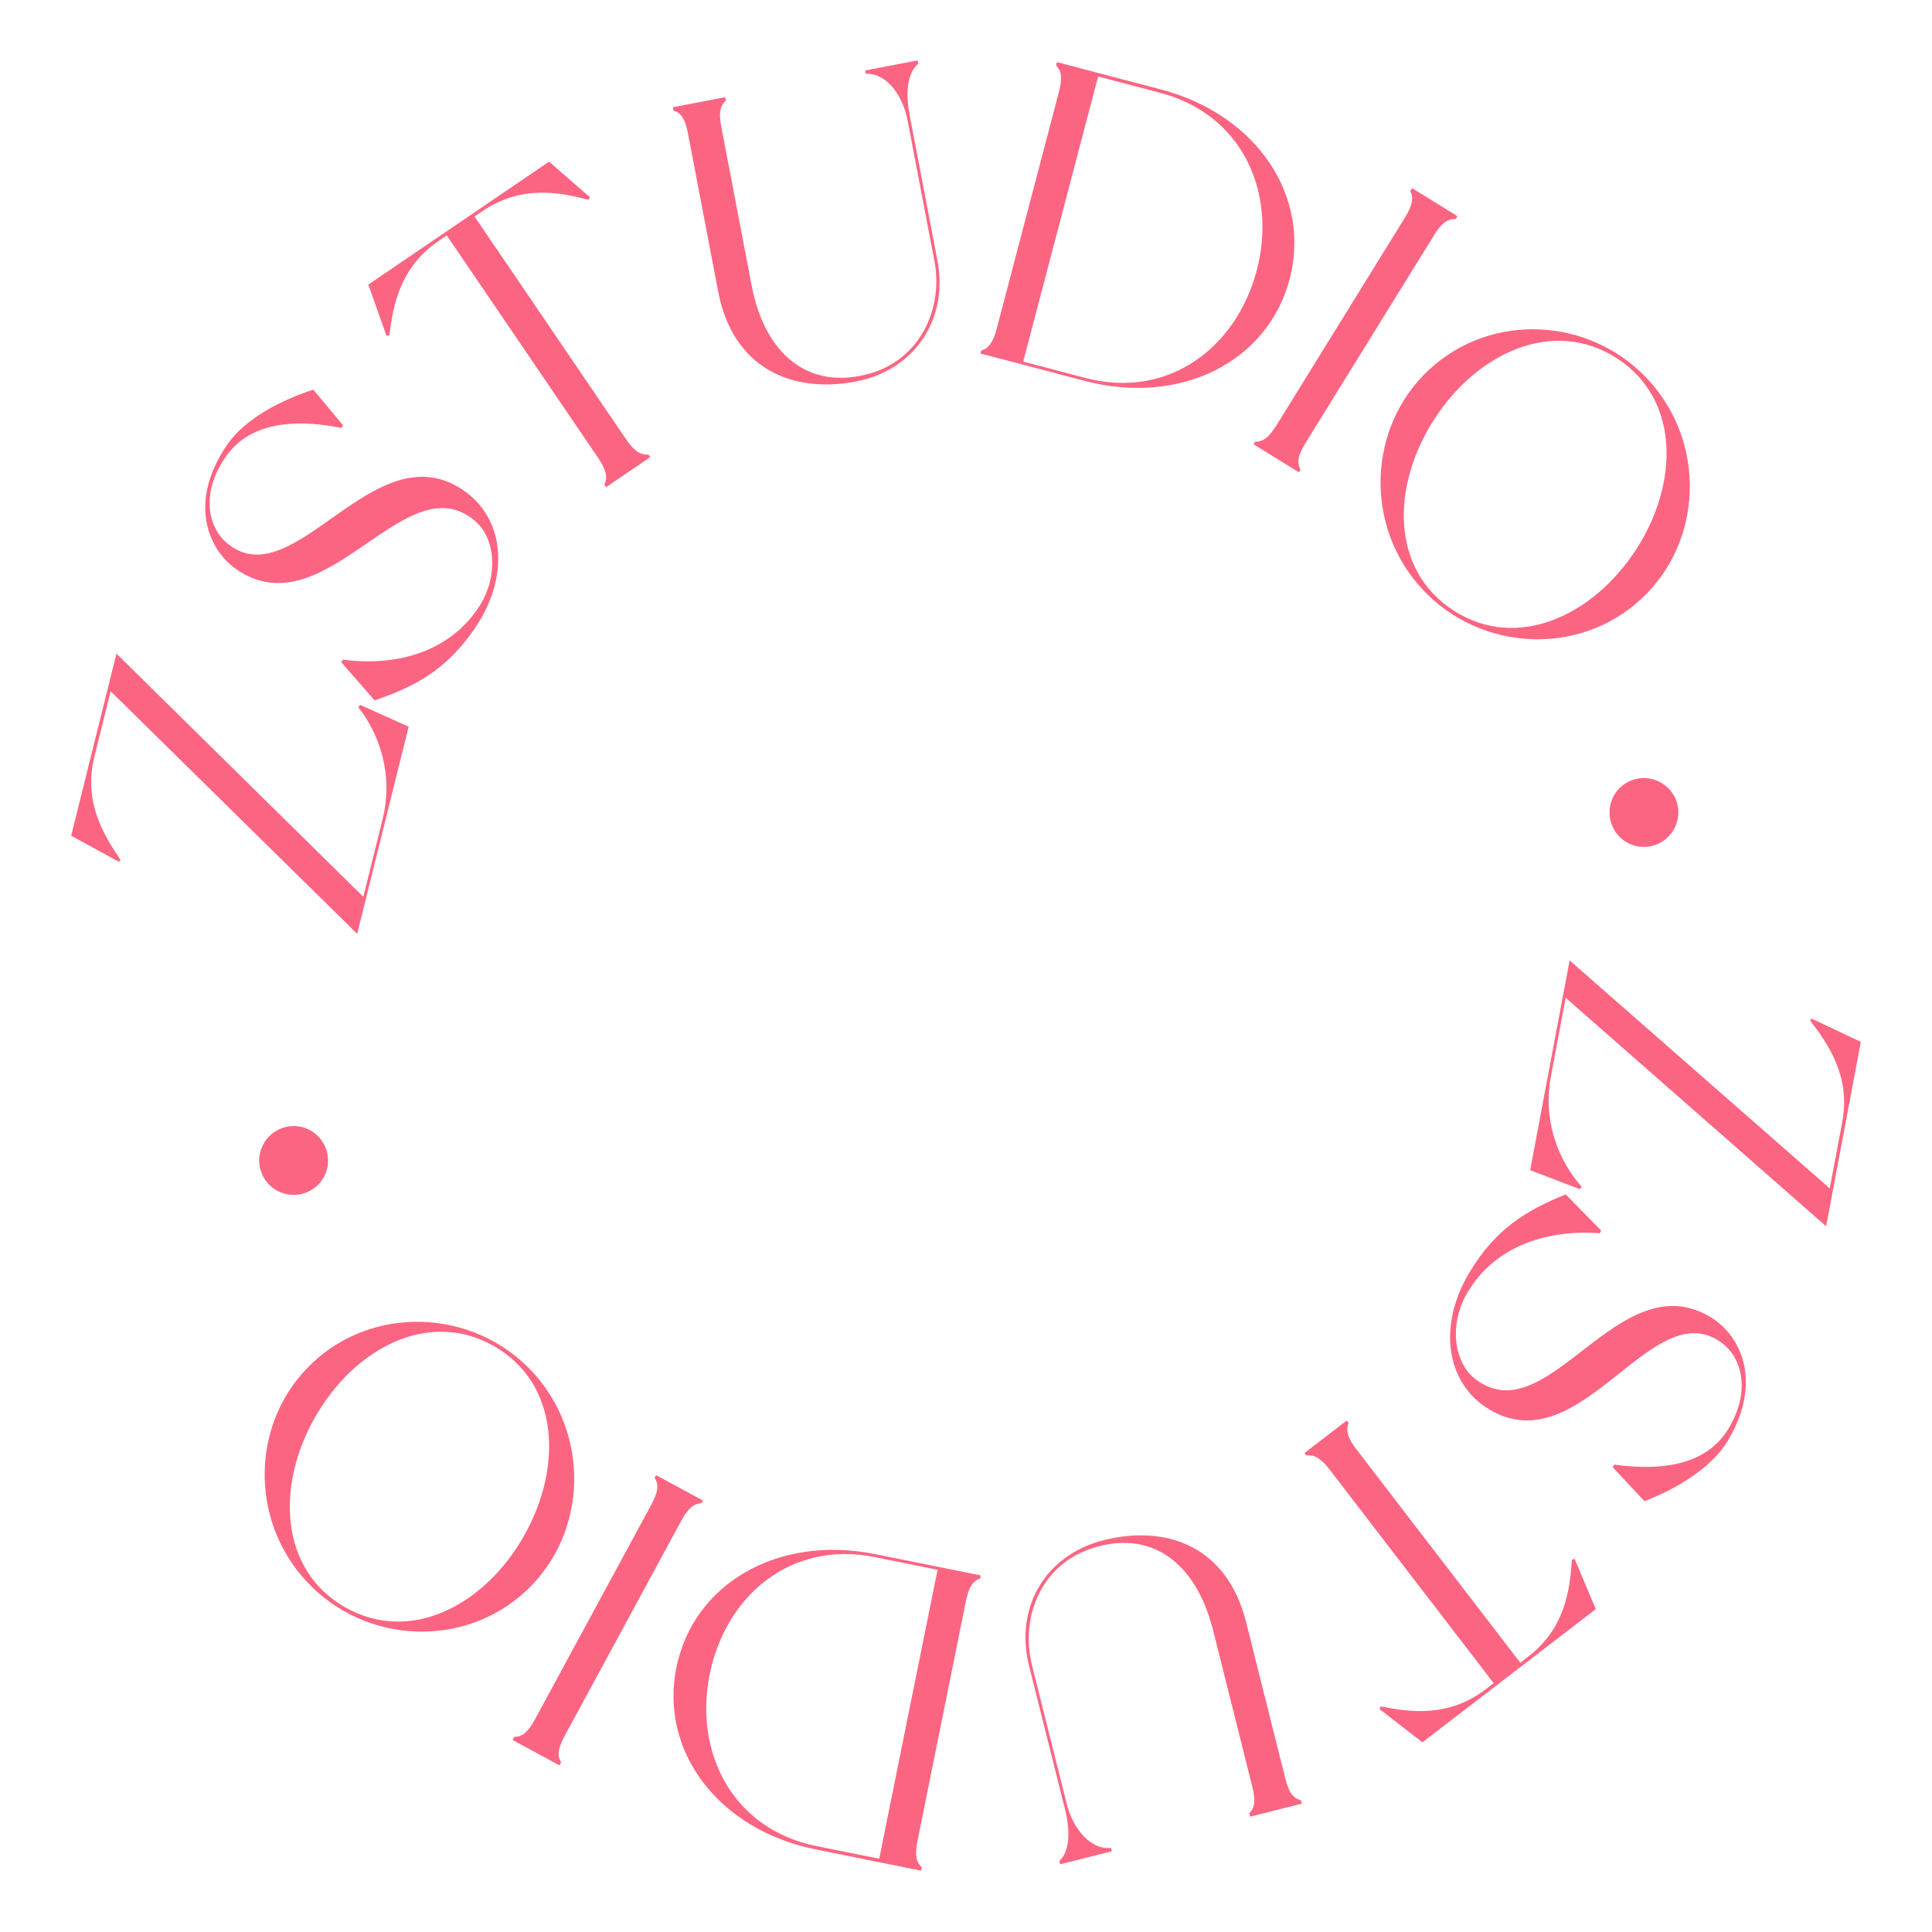 <svg xmlns="http://www.w3.org/2000/svg" viewBox="0 0 1080 1080"><g><g id="Layer_1"><g><path d="M201.48,394.08l26.97,12.16-23.97,96.42-4.81,19.38L61.85,386.4l-9.05,36.42c-6.38,25.68,5.37,44.22,14.61,57.92l-.99.99-26.63-14.55,25.31-101.79,137.99,135.93,10.74-43.19c6.38-25.68-2.11-48.37-13.62-62.88l1.28-1.17Z" fill="#fc6582"></path><path d="M175.14,217.8l16.66,20.01-.94,1.39c-34.37-6.73-54.38.93-65.04,16.65-13.36,19.71-9.9,38.62,1.24,47.91,37.26,30.76,82-63.56,131.78-29.83,23.7,16.06,25.99,48.7,6.83,76.97-16.05,23.7-34,33.04-56.27,40.61l-18.66-21.36.94-1.39c27.19,3.61,57.86-2.63,75.54-28.72,11.47-16.92,10.09-38.48-1.37-48.57-38.91-33.92-83.38,60.88-133.36,27.02-16.13-10.93-27.47-37.5-5.75-69.56,10.39-15.33,31.28-25.58,48.4-31.12Z" fill="#fc6582"></path><path d="M329.81,110.28l-.79,1.41c-15.85-4.05-37.3-8.65-59.38,6.36l-4.37,2.98,84.69,124.5c4.74,6.96,8.36,8.86,12.56,8.62.27.4.94,1.39.94,1.39l-24.66,16.78s-.67-.99-.95-1.39c1.77-3.82,1.33-7.88-3.41-14.85l-84.7-124.49-4.38,2.98c-22.07,15.01-25.67,36.67-27.72,52.9l-1.6.21-10.14-28.59,101.03-68.73,22.87,19.93Z" fill="#fc6582"></path><path d="M512.94,33.77s.27,1.41.36,1.89c-6.79,5.47-6.81,18.2-4.87,28.36l15.58,81.51c6.28,32.84-12.51,61.42-45.82,67.78-35.2,6.72-68.48-7.24-76.7-50.24l-16.89-88.36c-1.63-8.51-3.91-11.5-8.1-12.9-.09-.47-.36-1.89-.36-1.89l29.3-5.6s.27,1.41.36,1.88c-3.14,2.81-4.16,6.43-2.54,14.94l16.89,88.36c7.45,38.98,32.05,58.77,65.76,49.39,28.61-7.91,41.5-36.58,36.44-63.05l-15.08-78.91c-2.48-12.99-11.38-26.23-23.28-25.68-.09-.47-.36-1.88-.36-1.88l29.29-5.6Z" fill="#fc6582"></path><path d="M720.92,155.97c-12.11,46.07-60.72,71.1-114.7,56.91l-58.17-15.29s.31-1.16.43-1.62c4.04-1.18,6.59-4.24,8.73-12.38l34.66-131.92c2.14-8.15,1.43-12.06-1.51-15.07.12-.47.49-1.87.49-1.87l58.17,15.29c53.98,14.19,83.95,60.12,71.9,105.96ZM702.54,151.13c11.25-42.81-7.48-87.03-54.01-99.26l-34.67-9.11-41.88,159.38,34.67,9.11c46.53,12.22,84.58-17.08,95.89-60.12Z" fill="#fc6582"></path><path d="M801.54,131.64l-71.75,116c-4.43,7.16-4.9,11.11-2.76,14.98-.25.41-.89,1.43-.89,1.43l-25.37-15.69s.63-1.02.88-1.43c4.21.06,7.54-2.13,11.97-9.28l71.75-116.01c4.43-7.16,4.89-11.11,2.96-14.86.25-.41,1.01-1.63,1.01-1.63l25.37,15.69s-.76,1.23-1.01,1.64c-4.41-.19-7.74,2-12.17,9.16Z" fill="#fc6582"></path><path d="M914.32,337.59c-36.28,30.48-91.45,25.01-122.09-11.45-30.64-36.46-26.52-91.75,9.76-122.24,36.46-30.64,91.45-25.01,122.09,11.46,30.63,36.46,26.7,91.6-9.76,122.23ZM914.57,307.23c24.06-37.17,24.54-84.08-10.69-106.94-35.23-22.86-77.89-3.35-101.95,33.83-24.24,37.33-24.72,84.23,10.51,107.09,35.23,22.86,77.89,3.35,102.13-33.98Z" fill="#fc6582"></path><path d="M923.09,472.97c-10.57,2.32-20.65-4.35-22.91-14.68-2.26-10.34,4.11-20.59,14.68-22.91,10.34-2.26,20.65,4.34,22.91,14.68,2.26,10.33-4.35,20.64-14.68,22.91Z" fill="#fc6582"></path><path d="M883.01,664.71l-27.63-10.58,18.36-97.63,3.69-19.62,145.41,127.46,6.94-36.88c4.89-26.01-7.91-43.84-17.93-56.98l.94-1.04,27.42,12.99-19.38,103.08-145.61-127.74-8.22,43.74c-4.89,26,4.9,48.16,17.23,61.99l-1.21,1.23Z" fill="#fc6582"></path><path d="M919.27,839.19l-17.77-19.03.87-1.45c34.7,4.78,54.25-4,64-20.31,12.22-20.44,7.7-39.13-3.95-47.77-38.95-28.61-78.29,68.11-129.9,37.25-24.57-14.69-28.7-47.15-11.17-76.47,14.69-24.58,32.09-34.91,53.89-43.74l19.84,20.26-.86,1.45c-27.36-2.06-57.63,5.9-73.8,32.95-10.5,17.55-7.9,38.99,4.12,48.43,40.77,31.67,79.81-65.51,131.63-34.52,16.73,10,29.55,35.89,9.68,69.13-9.51,15.89-29.79,27.31-46.57,33.82Z" fill="#fc6582"></path><path d="M771.14,955.35l.71-1.45c16.06,3.14,37.75,6.5,58.93-9.77l4.2-3.22-91.74-119.43c-5.13-6.68-8.85-8.37-13.03-7.88-.3-.39-1.03-1.34-1.03-1.34l23.66-18.17s.74.96,1.03,1.33c-1.54,3.92-.87,7.95,4.26,14.63l91.74,119.44,4.19-3.23c21.18-16.26,23.53-38.09,24.64-54.41l1.58-.31,11.77,27.97-96.92,74.45-23.99-18.59Z" fill="#fc6582"></path><path d="M592.65,1042.14s-.35-1.4-.47-1.87c6.47-5.84,5.76-18.56,3.25-28.59l-20.18-80.49c-8.13-32.43,9-62.02,41.9-70.27,34.76-8.71,68.78,3.34,79.42,45.8l21.87,87.26c2.11,8.4,4.56,11.25,8.82,12.42.12.47.46,1.86.46,1.86l-28.93,7.26s-.35-1.4-.47-1.87c2.98-2.97,3.79-6.65,1.68-15.05l-21.88-87.26c-9.65-38.49-35.33-56.86-68.46-45.58-28.11,9.53-39.35,38.87-32.8,65.01l19.53,77.92c3.22,12.83,12.85,25.55,24.7,24.31.11.47.46,1.86.46,1.86l-28.93,7.26Z" fill="#fc6582"></path><path d="M378.09,932.22c9.43-46.69,56.51-74.48,111.22-63.44l58.95,11.9s-.24,1.18-.34,1.65c-3.96,1.4-6.33,4.61-8,12.86l-27,133.69c-1.66,8.25-.73,12.12,2.38,14.96-.09.46-.38,1.88-.38,1.88l-58.95-11.9c-54.7-11.05-87.27-55.17-77.89-101.62ZM396.72,935.98c-8.76,43.39,12.48,86.45,59.64,95.97l35.13,7.1,32.61-161.52-35.13-7.1c-47.16-9.52-83.45,21.93-92.26,65.55Z" fill="#fc6582"></path><path d="M299.06,961.1l64.99-119.9c4.01-7.4,4.25-11.38,1.9-15.11.23-.43.8-1.48.8-1.48l26.22,14.21s-.57,1.06-.8,1.48c-4.2.19-7.4,2.56-11.42,9.95l-64.99,119.91c-4.01,7.4-4.25,11.38-2.11,14.99-.23.42-.92,1.7-.92,1.7l-26.22-14.21s.68-1.27.92-1.69c4.41-.07,7.62-2.44,11.63-9.84Z" fill="#fc6582"></path><path d="M174.57,761.94c34.47-32.53,89.88-30.23,122.57,4.41,32.69,34.65,31.76,90.1-2.71,122.63-34.64,32.69-89.88,30.23-122.57-4.41-32.69-34.65-31.94-89.94,2.71-122.63ZM176.07,792.29c-21.88,38.5-19.67,85.37,16.83,106.17,36.5,20.8,77.98-1.14,99.86-39.65,22.06-38.68,19.84-85.54-16.65-106.35-36.5-20.79-77.98,1.15-100.03,39.82Z" fill="#fc6582"></path><path d="M157.97,630.5c10.26-3.47,21,2.04,24.39,12.08,3.38,10.03-1.82,20.92-12.08,24.38-10.03,3.39-21-2.05-24.38-12.08-3.39-10.03,2.05-21,12.07-24.38Z" fill="#fc6582"></path></g></g></g></svg>
